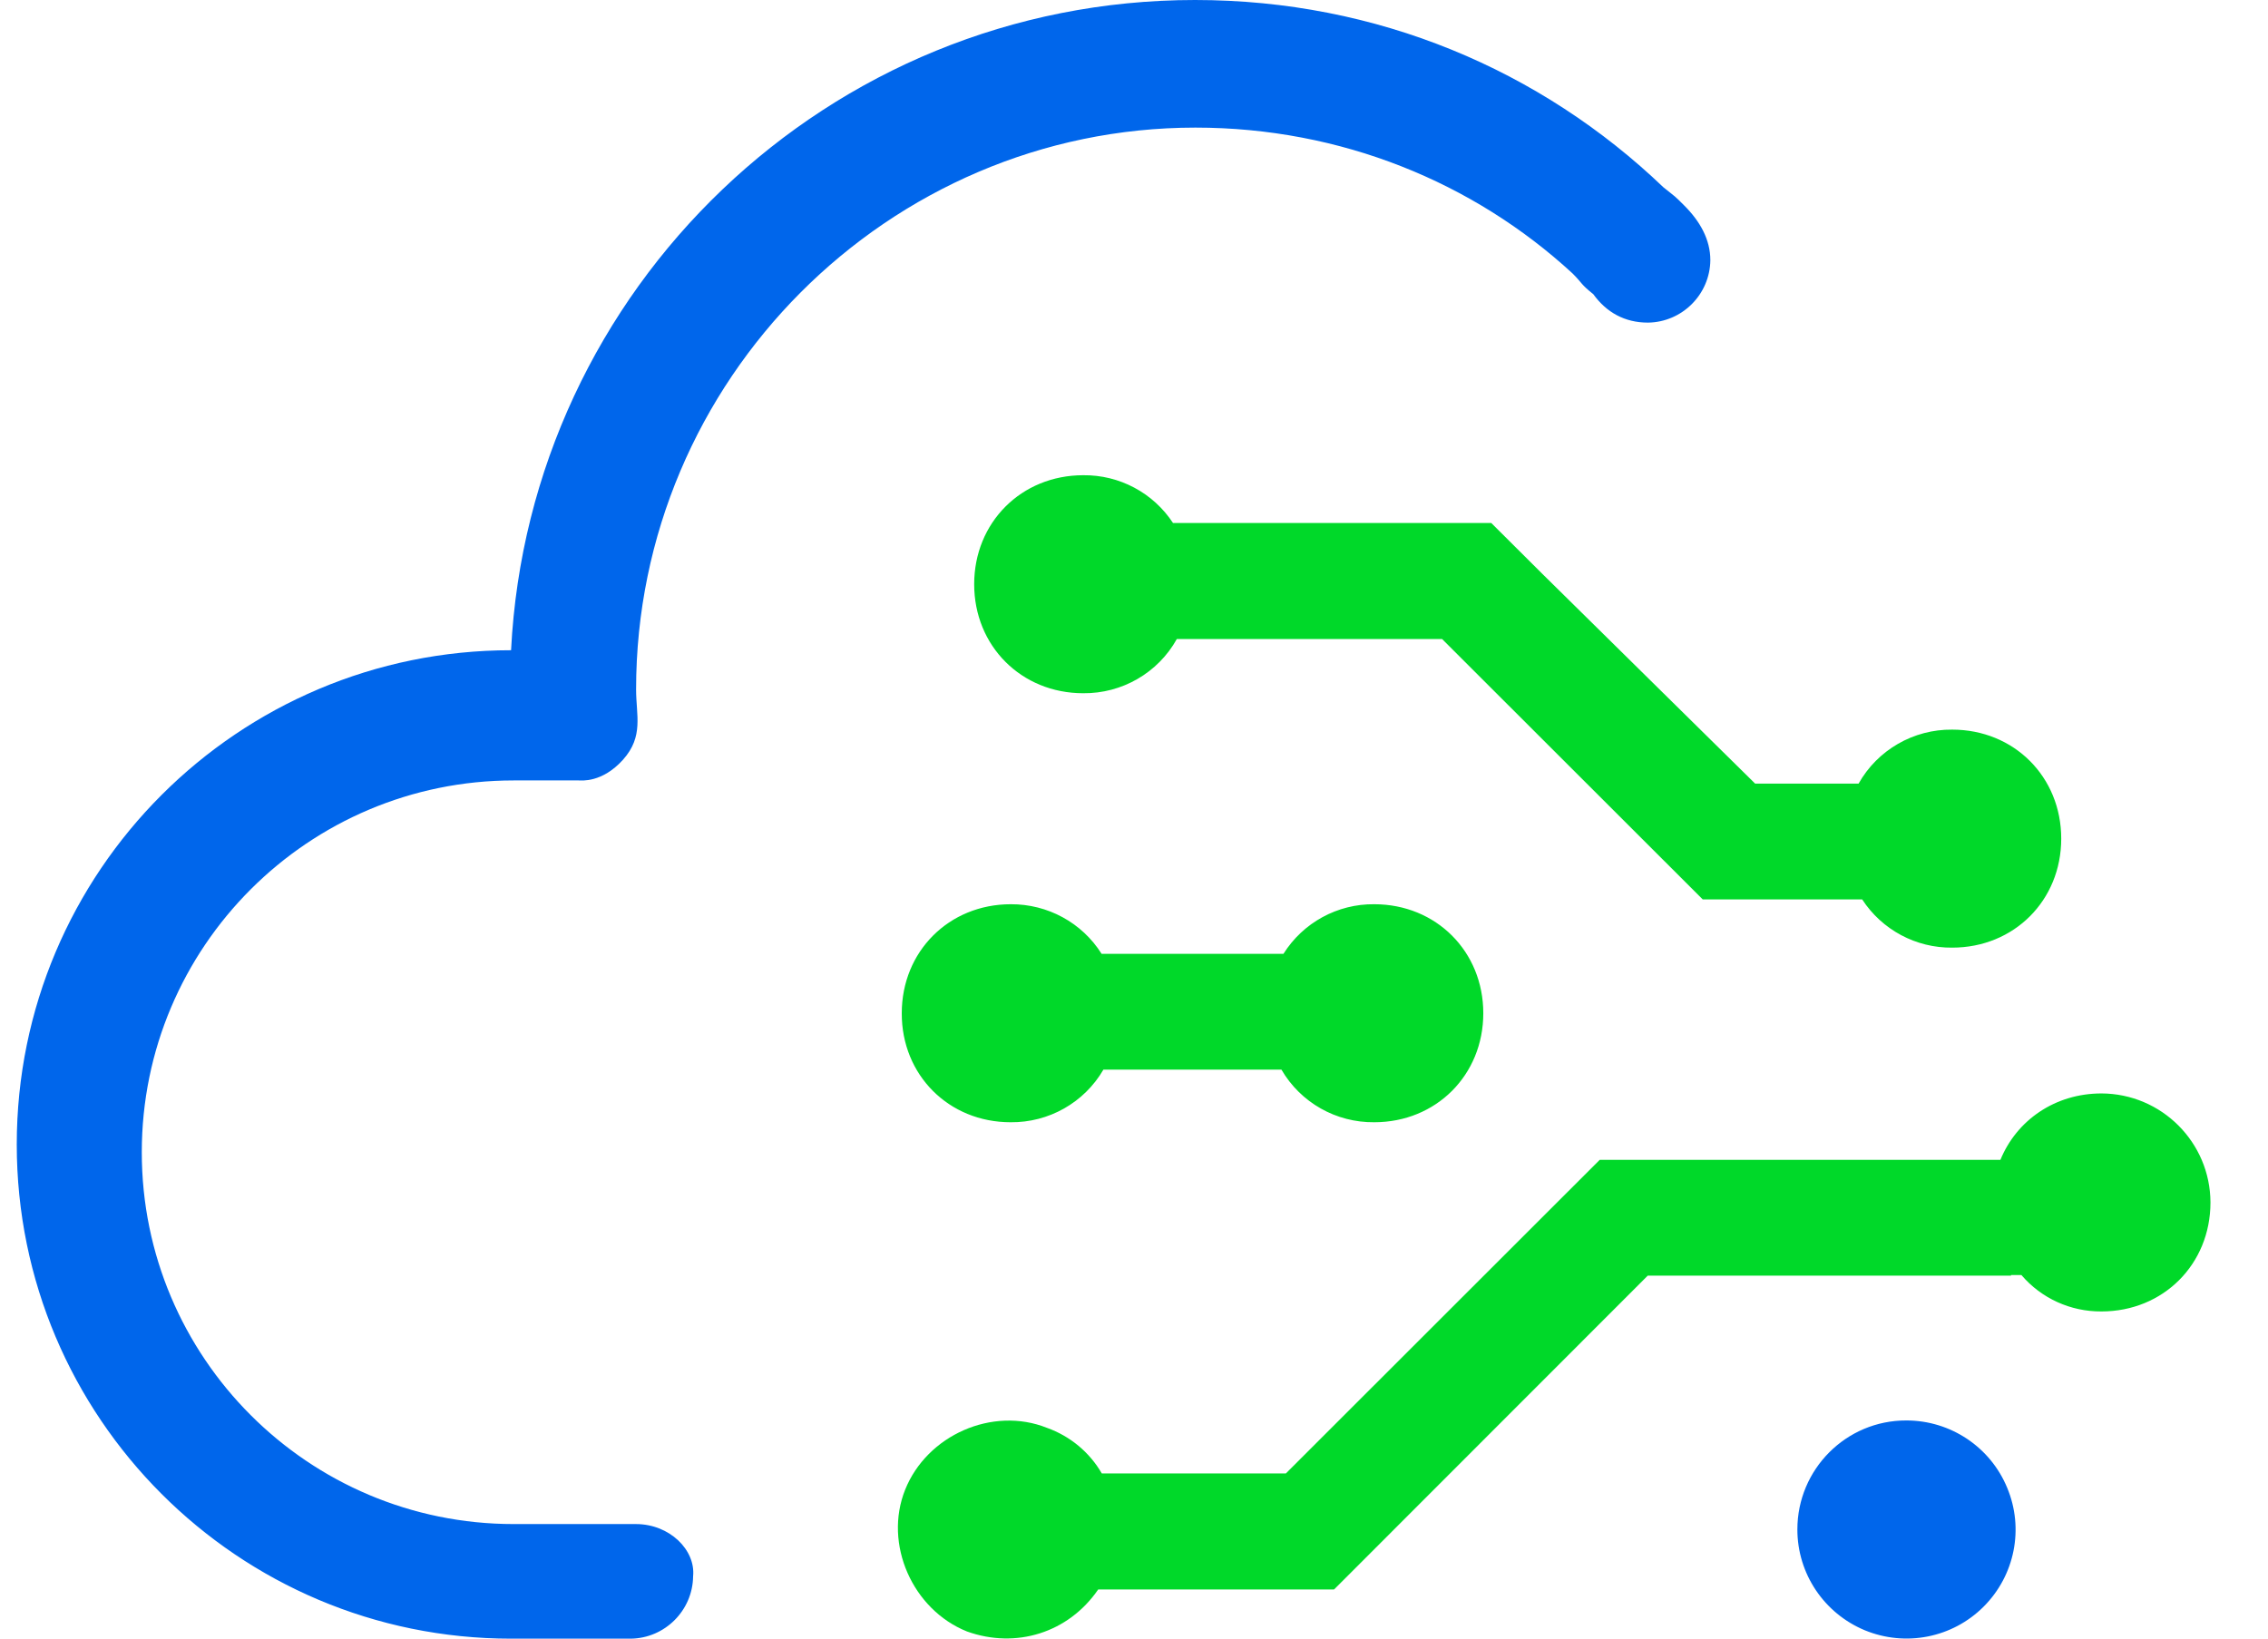 <?xml version="1.0" standalone="no"?><!DOCTYPE svg PUBLIC "-//W3C//DTD SVG 1.1//EN" "http://www.w3.org/Graphics/SVG/1.1/DTD/svg11.dtd"><svg t="1748771225498" class="icon" viewBox="0 0 1417 1024" version="1.1" xmlns="http://www.w3.org/2000/svg" p-id="18195" xmlns:xlink="http://www.w3.org/1999/xlink" width="276.758" height="200"><path d="M397.297 952.384H320.931c-128.359 0-232.347-104.112-232.347-232.347 0-128.359 104.112-232.347 232.347-232.347h40.62c1.625 0 14.623 1.625 27.747-12.998 12.998-14.623 8.124-27.622 8.124-43.87C397.422 237.471 555.027 79.74 746.879 79.74c90.989 0 173.854 34.246 235.596 91.114 6.499 6.499 4.874 6.499 12.998 12.998 8.124 11.249 19.498 17.748 34.121 17.748 21.372-0.25 38.745-17.623 38.995-38.995 0-12.998-6.499-24.372-16.248-34.121-6.499-6.499-4.874-4.874-12.998-11.374C962.853 43.87 860.49 0 746.629 0 517.532 0 330.68 180.353 319.306 406.325c-170.479 0-308.837 138.233-308.837 308.837 0 170.479 138.233 308.837 308.837 308.837h74.741c21.372-0.25 38.745-17.623 38.995-38.995C434.667 968.632 418.419 952.384 397.297 952.384z m725.661 3.375c0 27.622 16.623 52.369 42.12 62.992 25.497 10.499 54.743 4.749 74.241-14.748 19.498-19.498 25.372-48.744 14.748-74.241-10.499-25.497-35.371-42.12-62.992-42.12-37.62-0.125-68.117 30.496-68.117 68.117z m0 0" fill="#0066EB" p-id="18196"></path><path d="M676.763 433.197c24.247 0.25 46.744-12.748 58.493-33.871h165.73l162.605 162.48 0.25 0.25h99.613c12.373 18.998 33.621 30.371 56.243 30.121 38.62 0 68.117-29.496 68.117-68.117s-29.496-68.117-68.117-68.117c-24.122-0.25-46.619 12.623-58.493 33.746H1096.586l-133.109-131.234-31.746-31.621H732.881c-12.373-18.873-33.496-30.121-56.118-29.871-38.62 0-68.117 29.496-68.117 68.117s29.496 68.117 68.117 68.117z m636.172 250.094c-28.996 0-52.994 16.748-63.117 41.495H999.473L803.372 920.763h-114.986c-7.624-13.248-19.873-23.372-34.246-28.497-34.121-13.623-74.991 4.624-88.614 38.62-13.623 33.996 4.624 74.991 38.62 88.614 30.621 10.999 63.367 0.875 81.99-26.247h147.232v-0.125l0.125 0.125 195.976-196.101h226.972v-0.375h6.499c12.498 14.623 30.746 22.872 49.994 22.747 38.62 0 68.117-29.496 68.117-68.117-0.125-37.495-30.496-67.992-68.117-68.117z m-681.542 17.998c23.872 0.25 45.994-12.249 57.993-32.871h111.236c11.999 20.622 34.121 33.121 57.993 32.871 38.62 0 68.117-29.496 68.117-68.117s-29.496-68.117-68.117-68.117c-22.997-0.25-44.495 11.499-56.743 30.996h-113.611c-12.249-19.498-33.746-31.121-56.743-30.996-38.62 0-68.117 29.496-68.117 68.117-0.125 38.62 29.371 68.117 67.992 68.117z m0 0" fill="#00D929" p-id="18197"></path></svg>